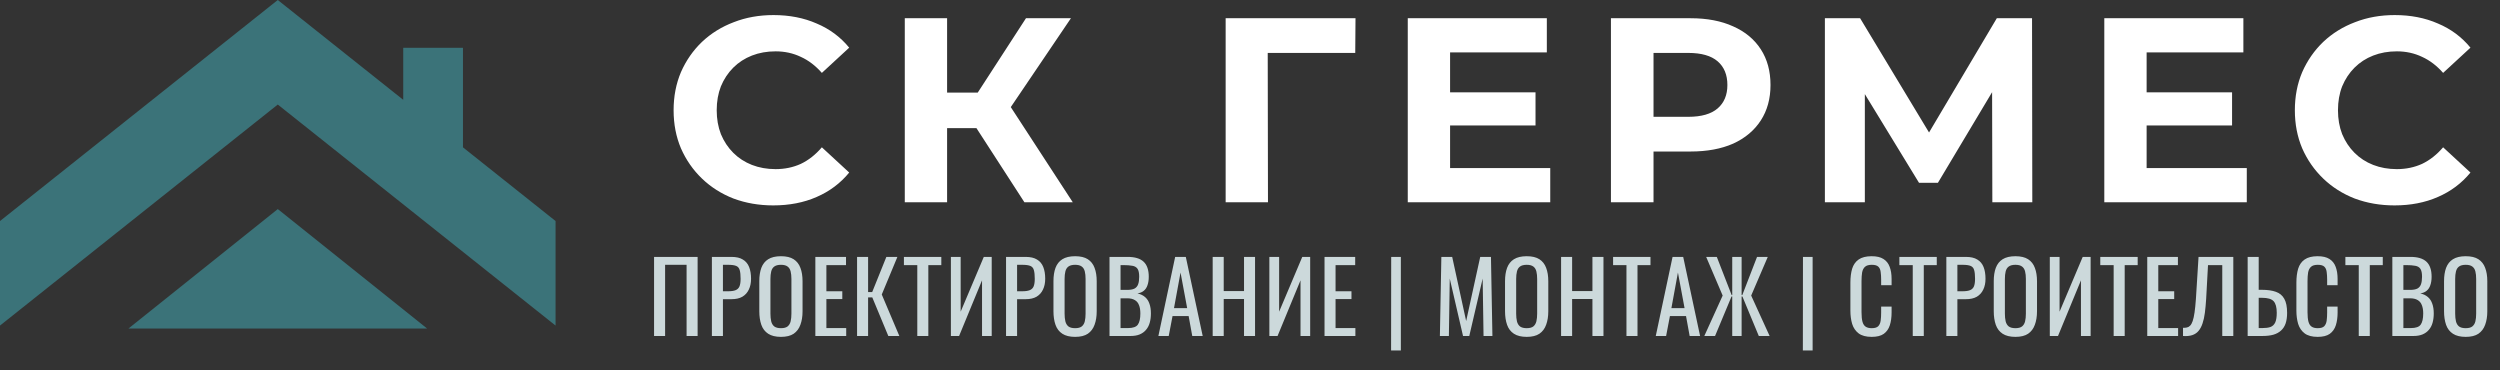 <?xml version="1.0" encoding="UTF-8"?> <svg xmlns="http://www.w3.org/2000/svg" width="243" height="36" viewBox="0 0 243 36" fill="none"><rect x="0" y="0" width="243" height="36" fill="#333333" stroke="none"/><path d="M75.158 19.965C73.778 19.965 72.492 19.743 71.3 19.3C70.124 18.84 69.102 18.193 68.234 17.358C67.365 16.524 66.683 15.544 66.189 14.42C65.712 13.296 65.474 12.061 65.474 10.715C65.474 9.369 65.712 8.134 66.189 7.01C66.683 5.885 67.365 4.906 68.234 4.071C69.119 3.237 70.15 2.598 71.325 2.155C72.501 1.695 73.787 1.465 75.184 1.465C76.734 1.465 78.131 1.737 79.374 2.283C80.635 2.811 81.691 3.594 82.543 4.633L79.885 7.086C79.272 6.388 78.591 5.868 77.841 5.528C77.092 5.17 76.274 4.991 75.388 4.991C74.553 4.991 73.787 5.127 73.088 5.4C72.39 5.673 71.785 6.064 71.274 6.575C70.763 7.086 70.363 7.691 70.073 8.39C69.801 9.088 69.664 9.863 69.664 10.715C69.664 11.567 69.801 12.342 70.073 13.04C70.363 13.739 70.763 14.343 71.274 14.854C71.785 15.365 72.39 15.757 73.088 16.03C73.787 16.302 74.553 16.439 75.388 16.439C76.274 16.439 77.092 16.268 77.841 15.928C78.591 15.57 79.272 15.033 79.885 14.318L82.543 16.771C81.691 17.81 80.635 18.602 79.374 19.147C78.131 19.692 76.725 19.965 75.158 19.965ZM99.571 19.658L94 11.047L97.348 9.028L104.272 19.658H99.571ZM87.945 19.658V1.772H92.058V19.658H87.945ZM90.858 12.452V9.003H97.092V12.452H90.858ZM97.731 11.175L93.924 10.715L99.724 1.772H104.094L97.731 11.175ZM119.133 19.658V1.772H131.755L131.73 5.144H122.276L123.221 4.199L123.247 19.658H119.133ZM140.642 8.977H149.253V12.197H140.642V8.977ZM140.948 16.336H150.684V19.658H136.835V1.772H150.352V5.093H140.948V16.336ZM156.583 19.658V1.772H164.325C165.926 1.772 167.306 2.036 168.465 2.564C169.623 3.075 170.517 3.816 171.148 4.787C171.778 5.758 172.093 6.916 172.093 8.262C172.093 9.591 171.778 10.74 171.148 11.711C170.517 12.682 169.623 13.432 168.465 13.96C167.306 14.471 165.926 14.727 164.325 14.727H158.882L160.722 12.861V19.658H156.583ZM160.722 13.321L158.882 11.354H164.095C165.373 11.354 166.327 11.081 166.957 10.536C167.587 9.991 167.902 9.233 167.902 8.262C167.902 7.274 167.587 6.507 166.957 5.962C166.327 5.417 165.373 5.144 164.095 5.144H158.882L160.722 3.177V13.321ZM177.379 19.658V1.772H180.803L188.418 14.394H186.603L194.09 1.772H197.514L197.54 19.658H193.656L193.63 7.725H194.371L188.366 17.767H186.527L180.394 7.725H181.263V19.658H177.379ZM208.346 8.977H216.957V12.197H208.346V8.977ZM208.652 16.336H218.388V19.658H204.538V1.772H218.056V5.093H208.652V16.336ZM232.744 19.965C231.364 19.965 230.078 19.743 228.886 19.3C227.711 18.84 226.688 18.193 225.82 17.358C224.951 16.524 224.269 15.544 223.775 14.42C223.298 13.296 223.06 12.061 223.06 10.715C223.06 9.369 223.298 8.134 223.775 7.01C224.269 5.885 224.951 4.906 225.82 4.071C226.705 3.237 227.736 2.598 228.911 2.155C230.087 1.695 231.373 1.465 232.77 1.465C234.32 1.465 235.717 1.737 236.96 2.283C238.221 2.811 239.277 3.594 240.129 4.633L237.471 7.086C236.858 6.388 236.177 5.868 235.427 5.528C234.678 5.17 233.86 4.991 232.974 4.991C232.14 4.991 231.373 5.127 230.675 5.4C229.976 5.673 229.371 6.064 228.86 6.575C228.349 7.086 227.949 7.691 227.659 8.39C227.387 9.088 227.251 9.863 227.251 10.715C227.251 11.567 227.387 12.342 227.659 13.04C227.949 13.739 228.349 14.343 228.86 14.854C229.371 15.365 229.976 15.757 230.675 16.03C231.373 16.302 232.14 16.439 232.974 16.439C233.86 16.439 234.678 16.268 235.427 15.928C236.177 15.57 236.858 15.033 237.471 14.318L240.129 16.771C239.277 17.81 238.221 18.602 236.96 19.147C235.717 19.692 234.312 19.965 232.744 19.965Z" fill="white"></path><path d="M63.575 32.658V24.971H67.808V32.658H66.736V25.739H64.648V32.658H63.575ZM69.196 32.658V24.971H71.104C71.566 24.971 71.933 25.056 72.205 25.227C72.483 25.391 72.686 25.632 72.812 25.948C72.939 26.265 73.002 26.647 73.002 27.097C73.002 27.502 72.929 27.853 72.784 28.15C72.645 28.447 72.436 28.678 72.157 28.843C71.879 29.001 71.531 29.08 71.114 29.08H70.269V32.658H69.196ZM70.269 28.311H70.762C71.072 28.311 71.316 28.277 71.493 28.207C71.67 28.137 71.797 28.017 71.873 27.846C71.949 27.669 71.987 27.422 71.987 27.106C71.987 26.739 71.958 26.457 71.901 26.261C71.851 26.065 71.74 25.929 71.569 25.853C71.398 25.777 71.132 25.739 70.772 25.739H70.269V28.311ZM75.911 32.744C75.392 32.744 74.978 32.642 74.668 32.44C74.358 32.237 74.136 31.95 74.003 31.576C73.87 31.197 73.804 30.754 73.804 30.247V27.334C73.804 26.828 73.87 26.394 74.003 26.034C74.142 25.667 74.364 25.388 74.668 25.198C74.978 25.002 75.392 24.904 75.911 24.904C76.43 24.904 76.841 25.002 77.145 25.198C77.448 25.395 77.667 25.673 77.799 26.034C77.939 26.394 78.008 26.828 78.008 27.334V30.257C78.008 30.757 77.939 31.193 77.799 31.567C77.667 31.94 77.448 32.231 77.145 32.44C76.841 32.642 76.43 32.744 75.911 32.744ZM75.911 31.899C76.196 31.899 76.411 31.842 76.556 31.728C76.702 31.608 76.8 31.443 76.85 31.235C76.901 31.019 76.926 30.77 76.926 30.485V27.116C76.926 26.831 76.901 26.587 76.85 26.385C76.8 26.176 76.702 26.018 76.556 25.91C76.411 25.796 76.196 25.739 75.911 25.739C75.626 25.739 75.408 25.796 75.256 25.91C75.11 26.018 75.012 26.176 74.962 26.385C74.911 26.587 74.886 26.831 74.886 27.116V30.485C74.886 30.77 74.911 31.019 74.962 31.235C75.012 31.443 75.11 31.608 75.256 31.728C75.408 31.842 75.626 31.899 75.911 31.899ZM79.252 32.658V24.971H82.232V25.768H80.325V28.311H81.872V29.071H80.325V31.889H82.251V32.658H79.252ZM83.307 32.658V24.971H84.379V28.387H84.778L86.154 24.971H87.227L85.708 28.625L87.416 32.658H86.344L84.787 28.909H84.379V32.658H83.307ZM89.161 32.658V25.768H87.861V24.971H91.496V25.768H90.234V32.658H89.161ZM92.427 32.658V24.971H93.376V30.295L95.625 24.971H96.394V32.658H95.454V27.248L93.224 32.658H92.427ZM97.788 32.658V24.971H99.696C100.158 24.971 100.525 25.056 100.797 25.227C101.075 25.391 101.278 25.632 101.404 25.948C101.531 26.265 101.594 26.647 101.594 27.097C101.594 27.502 101.521 27.853 101.376 28.15C101.237 28.447 101.028 28.678 100.749 28.843C100.471 29.001 100.123 29.08 99.706 29.08H98.861V32.658H97.788ZM98.861 28.311H99.354C99.664 28.311 99.908 28.277 100.085 28.207C100.262 28.137 100.389 28.017 100.465 27.846C100.541 27.669 100.579 27.422 100.579 27.106C100.579 26.739 100.55 26.457 100.493 26.261C100.443 26.065 100.332 25.929 100.161 25.853C99.99 25.777 99.725 25.739 99.364 25.739H98.861V28.311ZM104.503 32.744C103.984 32.744 103.57 32.642 103.26 32.44C102.949 32.237 102.728 31.95 102.595 31.576C102.462 31.197 102.396 30.754 102.396 30.247V27.334C102.396 26.828 102.462 26.394 102.595 26.034C102.734 25.667 102.956 25.388 103.26 25.198C103.57 25.002 103.984 24.904 104.503 24.904C105.022 24.904 105.433 25.002 105.737 25.198C106.04 25.395 106.259 25.673 106.392 26.034C106.531 26.394 106.6 26.828 106.6 27.334V30.257C106.6 30.757 106.531 31.193 106.392 31.567C106.259 31.94 106.04 32.231 105.737 32.44C105.433 32.642 105.022 32.744 104.503 32.744ZM104.503 31.899C104.788 31.899 105.003 31.842 105.148 31.728C105.294 31.608 105.392 31.443 105.442 31.235C105.493 31.019 105.518 30.77 105.518 30.485V27.116C105.518 26.831 105.493 26.587 105.442 26.385C105.392 26.176 105.294 26.018 105.148 25.91C105.003 25.796 104.788 25.739 104.503 25.739C104.218 25.739 104 25.796 103.848 25.91C103.702 26.018 103.604 26.176 103.554 26.385C103.503 26.587 103.478 26.831 103.478 27.116V30.485C103.478 30.77 103.503 31.019 103.554 31.235C103.604 31.443 103.702 31.608 103.848 31.728C104 31.842 104.218 31.899 104.503 31.899ZM107.844 32.658V24.971H109.61C109.958 24.971 110.258 25.009 110.511 25.084C110.771 25.16 110.986 25.277 111.157 25.436C111.327 25.594 111.454 25.796 111.536 26.043C111.618 26.284 111.66 26.568 111.66 26.897C111.66 27.214 111.618 27.489 111.536 27.723C111.46 27.951 111.34 28.131 111.176 28.264C111.017 28.397 110.812 28.482 110.559 28.52C110.869 28.59 111.119 28.71 111.308 28.881C111.498 29.045 111.637 29.261 111.726 29.526C111.821 29.786 111.868 30.099 111.868 30.466C111.868 30.795 111.83 31.095 111.754 31.367C111.679 31.64 111.558 31.87 111.394 32.06C111.236 32.25 111.03 32.399 110.777 32.506C110.53 32.608 110.236 32.658 109.894 32.658H107.844ZM108.917 31.889H109.638C110.119 31.889 110.438 31.779 110.597 31.557C110.761 31.329 110.843 30.966 110.843 30.466C110.843 30.143 110.799 29.874 110.71 29.659C110.628 29.438 110.492 29.273 110.302 29.166C110.119 29.052 109.869 28.995 109.553 28.995H108.917V31.889ZM108.917 28.178H109.553C109.856 28.178 110.094 28.137 110.264 28.055C110.435 27.966 110.555 27.827 110.625 27.637C110.695 27.448 110.729 27.201 110.729 26.897C110.729 26.543 110.676 26.287 110.568 26.128C110.461 25.97 110.293 25.872 110.065 25.834C109.837 25.79 109.54 25.768 109.173 25.768H108.917V28.178ZM112.594 32.658L114.226 24.971H115.261L116.902 32.658H115.887L115.536 30.722H113.97L113.6 32.658H112.594ZM114.112 29.953H115.393L114.748 26.489L114.112 29.953ZM117.872 32.658V24.971H118.945V28.292H120.919V24.971H121.991V32.658H120.919V29.061H118.945V32.658H117.872ZM123.382 32.658V24.971H124.331V30.295L126.581 24.971H127.349V32.658H126.41V27.248L124.179 32.658H123.382ZM128.744 32.658V24.971H131.724V25.768H129.816V28.311H131.363V29.071H129.816V31.889H131.743V32.658H128.744ZM135.214 34.063L135.224 24.971H136.163V34.063H135.214ZM139.957 32.658L140.1 24.971H141.153L142.51 31.206L143.877 24.971H144.921L145.063 32.658H144.2L144.114 27.078L142.814 32.658H142.207L140.916 27.078L140.831 32.658H139.957ZM148.396 32.744C147.877 32.744 147.463 32.642 147.153 32.44C146.843 32.237 146.621 31.95 146.489 31.576C146.356 31.197 146.289 30.754 146.289 30.247V27.334C146.289 26.828 146.356 26.394 146.489 26.034C146.628 25.667 146.849 25.388 147.153 25.198C147.463 25.002 147.877 24.904 148.396 24.904C148.915 24.904 149.326 25.002 149.63 25.198C149.934 25.395 150.152 25.673 150.285 26.034C150.424 26.394 150.494 26.828 150.494 27.334V30.257C150.494 30.757 150.424 31.193 150.285 31.567C150.152 31.94 149.934 32.231 149.63 32.44C149.326 32.642 148.915 32.744 148.396 32.744ZM148.396 31.899C148.681 31.899 148.896 31.842 149.042 31.728C149.187 31.608 149.285 31.443 149.336 31.235C149.386 31.019 149.412 30.77 149.412 30.485V27.116C149.412 26.831 149.386 26.587 149.336 26.385C149.285 26.176 149.187 26.018 149.042 25.91C148.896 25.796 148.681 25.739 148.396 25.739C148.112 25.739 147.893 25.796 147.741 25.91C147.596 26.018 147.498 26.176 147.447 26.385C147.397 26.587 147.371 26.831 147.371 27.116V30.485C147.371 30.77 147.397 31.019 147.447 31.235C147.498 31.443 147.596 31.608 147.741 31.728C147.893 31.842 148.112 31.899 148.396 31.899ZM151.738 32.658V24.971H152.81V28.292H154.784V24.971H155.857V32.658H154.784V29.061H152.81V32.658H151.738ZM158.092 32.658V25.768H156.792V24.971H160.427V25.768H159.165V32.658H158.092ZM160.94 32.658L162.573 24.971H163.607L165.249 32.658H164.234L163.882 30.722H162.316L161.946 32.658H160.94ZM162.459 29.953H163.74L163.095 26.489L162.459 29.953ZM165.659 32.658L167.443 28.729L165.839 24.971H166.874L168.316 28.681H168.373V24.971H169.285V28.681H169.351L170.784 24.971H171.828L170.215 28.729L172.008 32.658H170.955L169.36 28.814H169.285V32.658H168.373V28.814H168.307L166.703 32.658H165.659ZM175.238 34.063L175.248 24.971H176.187V34.063H175.238ZM181.927 32.744C181.383 32.744 180.959 32.63 180.655 32.402C180.358 32.174 180.149 31.867 180.029 31.481C179.915 31.095 179.858 30.665 179.858 30.191V27.476C179.858 26.957 179.915 26.505 180.029 26.119C180.149 25.733 180.358 25.436 180.655 25.227C180.959 25.012 181.383 24.904 181.927 24.904C182.408 24.904 182.788 24.993 183.066 25.17C183.351 25.347 183.553 25.6 183.673 25.929C183.8 26.258 183.863 26.654 183.863 27.116V27.723H182.848V27.182C182.848 26.897 182.832 26.647 182.8 26.432C182.775 26.211 182.699 26.04 182.572 25.92C182.446 25.799 182.234 25.739 181.937 25.739C181.633 25.739 181.411 25.806 181.272 25.939C181.133 26.065 181.041 26.249 180.997 26.489C180.959 26.723 180.94 26.998 180.94 27.315V30.361C180.94 30.747 180.972 31.054 181.035 31.282C181.098 31.503 181.203 31.662 181.348 31.757C181.494 31.852 181.69 31.899 181.937 31.899C182.228 31.899 182.436 31.836 182.563 31.709C182.69 31.576 182.769 31.396 182.8 31.168C182.832 30.94 182.848 30.675 182.848 30.371V29.801H183.863V30.371C183.863 30.839 183.806 31.254 183.692 31.614C183.578 31.968 183.382 32.247 183.104 32.449C182.826 32.645 182.433 32.744 181.927 32.744ZM185.919 32.658V25.768H184.619V24.971H188.254V25.768H186.992V32.658H185.919ZM189.185 32.658V24.971H191.093C191.555 24.971 191.922 25.056 192.194 25.227C192.472 25.391 192.675 25.632 192.801 25.948C192.928 26.265 192.991 26.647 192.991 27.097C192.991 27.502 192.918 27.853 192.773 28.15C192.633 28.447 192.425 28.678 192.146 28.843C191.868 29.001 191.52 29.08 191.102 29.08H190.258V32.658H189.185ZM190.258 28.311H190.751C191.061 28.311 191.305 28.277 191.482 28.207C191.659 28.137 191.786 28.017 191.862 27.846C191.937 27.669 191.975 27.422 191.975 27.106C191.975 26.739 191.947 26.457 191.89 26.261C191.839 26.065 191.729 25.929 191.558 25.853C191.387 25.777 191.121 25.739 190.761 25.739H190.258V28.311ZM195.9 32.744C195.381 32.744 194.966 32.642 194.656 32.44C194.346 32.237 194.125 31.95 193.992 31.576C193.859 31.197 193.793 30.754 193.793 30.247V27.334C193.793 26.828 193.859 26.394 193.992 26.034C194.131 25.667 194.353 25.388 194.656 25.198C194.966 25.002 195.381 24.904 195.9 24.904C196.418 24.904 196.83 25.002 197.133 25.198C197.437 25.395 197.655 25.673 197.788 26.034C197.927 26.394 197.997 26.828 197.997 27.334V30.257C197.997 30.757 197.927 31.193 197.788 31.567C197.655 31.94 197.437 32.231 197.133 32.44C196.83 32.642 196.418 32.744 195.9 32.744ZM195.9 31.899C196.184 31.899 196.399 31.842 196.545 31.728C196.69 31.608 196.789 31.443 196.839 31.235C196.89 31.019 196.915 30.77 196.915 30.485V27.116C196.915 26.831 196.89 26.587 196.839 26.385C196.789 26.176 196.69 26.018 196.545 25.91C196.399 25.796 196.184 25.739 195.9 25.739C195.615 25.739 195.397 25.796 195.245 25.91C195.099 26.018 195.001 26.176 194.95 26.385C194.9 26.587 194.875 26.831 194.875 27.116V30.485C194.875 30.77 194.9 31.019 194.95 31.235C195.001 31.443 195.099 31.608 195.245 31.728C195.397 31.842 195.615 31.899 195.9 31.899ZM199.241 32.658V24.971H200.19V30.295L202.439 24.971H203.208V32.658H202.269V27.248L200.038 32.658H199.241ZM205.447 32.658V25.768H204.147V24.971H207.782V25.768H206.52V32.658H205.447ZM208.713 32.658V24.971H211.693V25.768H209.785V28.311H211.332V29.071H209.785V31.889H211.712V32.658H208.713ZM212.189 32.658V31.861C212.328 31.867 212.454 31.858 212.568 31.832C212.689 31.807 212.793 31.747 212.882 31.652C212.976 31.557 213.059 31.409 213.128 31.206C213.198 31.004 213.258 30.728 213.309 30.38C213.359 30.032 213.404 29.593 213.442 29.061L213.698 24.971H217.077V32.658H216.004V25.768H214.618L214.438 29.061C214.406 29.555 214.365 30.001 214.315 30.399C214.264 30.792 214.188 31.137 214.087 31.434C213.992 31.725 213.862 31.968 213.698 32.165C213.54 32.355 213.337 32.49 213.09 32.573C212.844 32.655 212.543 32.684 212.189 32.658ZM218.472 32.658V24.971H219.545V28.169H219.848C220.405 28.169 220.864 28.235 221.225 28.368C221.585 28.495 221.854 28.72 222.031 29.042C222.215 29.365 222.307 29.82 222.307 30.409C222.307 30.808 222.259 31.149 222.164 31.434C222.069 31.712 221.921 31.943 221.718 32.127C221.522 32.31 221.272 32.446 220.968 32.535C220.671 32.617 220.313 32.658 219.896 32.658H218.472ZM219.545 31.889H219.896C220.219 31.889 220.481 31.855 220.684 31.785C220.892 31.709 221.047 31.564 221.149 31.349C221.25 31.133 221.3 30.817 221.3 30.399C221.3 29.874 221.199 29.501 220.997 29.279C220.794 29.058 220.421 28.947 219.877 28.947H219.545V31.889ZM225.278 32.744C224.734 32.744 224.31 32.63 224.007 32.402C223.709 32.174 223.501 31.867 223.38 31.481C223.266 31.095 223.209 30.665 223.209 30.191V27.476C223.209 26.957 223.266 26.505 223.38 26.119C223.501 25.733 223.709 25.436 224.007 25.227C224.31 25.012 224.734 24.904 225.278 24.904C225.759 24.904 226.139 24.993 226.417 25.17C226.702 25.347 226.905 25.6 227.025 25.929C227.151 26.258 227.215 26.654 227.215 27.116V27.723H226.199V27.182C226.199 26.897 226.183 26.647 226.152 26.432C226.126 26.211 226.05 26.04 225.924 25.92C225.797 25.799 225.585 25.739 225.288 25.739C224.984 25.739 224.763 25.806 224.624 25.939C224.484 26.065 224.393 26.249 224.348 26.489C224.31 26.723 224.291 26.998 224.291 27.315V30.361C224.291 30.747 224.323 31.054 224.386 31.282C224.45 31.503 224.554 31.662 224.7 31.757C224.845 31.852 225.041 31.899 225.288 31.899C225.579 31.899 225.788 31.836 225.914 31.709C226.041 31.576 226.12 31.396 226.152 31.168C226.183 30.94 226.199 30.675 226.199 30.371V29.801H227.215V30.371C227.215 30.839 227.158 31.254 227.044 31.614C226.93 31.968 226.734 32.247 226.455 32.449C226.177 32.645 225.785 32.744 225.278 32.744ZM229.271 32.658V25.768H227.971V24.971H231.606V25.768H230.343V32.658H229.271ZM232.536 32.658V24.971H234.302C234.65 24.971 234.95 25.009 235.203 25.084C235.463 25.16 235.678 25.277 235.849 25.436C236.02 25.594 236.146 25.796 236.228 26.043C236.311 26.284 236.352 26.568 236.352 26.897C236.352 27.214 236.311 27.489 236.228 27.723C236.153 27.951 236.032 28.131 235.868 28.264C235.71 28.397 235.504 28.482 235.251 28.52C235.561 28.59 235.811 28.71 236.001 28.881C236.19 29.045 236.33 29.261 236.418 29.526C236.513 29.786 236.561 30.099 236.561 30.466C236.561 30.795 236.523 31.095 236.447 31.367C236.371 31.64 236.251 31.87 236.086 32.06C235.928 32.25 235.722 32.399 235.469 32.506C235.222 32.608 234.928 32.658 234.587 32.658H232.536ZM233.609 31.889H234.33C234.811 31.889 235.131 31.779 235.289 31.557C235.453 31.329 235.536 30.966 235.536 30.466C235.536 30.143 235.491 29.874 235.403 29.659C235.32 29.438 235.184 29.273 234.995 29.166C234.811 29.052 234.561 28.995 234.245 28.995H233.609V31.889ZM233.609 28.178H234.245C234.549 28.178 234.786 28.137 234.957 28.055C235.128 27.966 235.248 27.827 235.317 27.637C235.387 27.448 235.422 27.201 235.422 26.897C235.422 26.543 235.368 26.287 235.26 26.128C235.153 25.97 234.985 25.872 234.757 25.834C234.53 25.79 234.232 25.768 233.865 25.768H233.609V28.178ZM239.668 32.744C239.149 32.744 238.735 32.642 238.425 32.44C238.115 32.237 237.893 31.95 237.76 31.576C237.628 31.197 237.561 30.754 237.561 30.247V27.334C237.561 26.828 237.628 26.394 237.76 26.034C237.9 25.667 238.121 25.388 238.425 25.198C238.735 25.002 239.149 24.904 239.668 24.904C240.187 24.904 240.598 25.002 240.902 25.198C241.206 25.395 241.424 25.673 241.557 26.034C241.696 26.394 241.766 26.828 241.766 27.334V30.257C241.766 30.757 241.696 31.193 241.557 31.567C241.424 31.94 241.206 32.231 240.902 32.44C240.598 32.642 240.187 32.744 239.668 32.744ZM239.668 31.899C239.953 31.899 240.168 31.842 240.313 31.728C240.459 31.608 240.557 31.443 240.608 31.235C240.658 31.019 240.684 30.77 240.684 30.485V27.116C240.684 26.831 240.658 26.587 240.608 26.385C240.557 26.176 240.459 26.018 240.313 25.91C240.168 25.796 239.953 25.739 239.668 25.739C239.383 25.739 239.165 25.796 239.013 25.91C238.868 26.018 238.77 26.176 238.719 26.385C238.668 26.587 238.643 26.831 238.643 27.116V30.485C238.643 30.77 238.668 31.019 238.719 31.235C238.77 31.443 238.868 31.608 239.013 31.728C239.165 31.842 239.383 31.899 239.668 31.899Z" fill="#CCD9DB"></path><path fill-rule="evenodd" clip-rule="evenodd" d="M0 21.484L27 0L39.194 9.703V4.646H45V14.323L54 21.484V31.645L27 10.161L0 31.645V21.484ZM27 20.322L12.484 31.935H41.517L27 20.322Z" fill="#3B7379"></path></svg> 